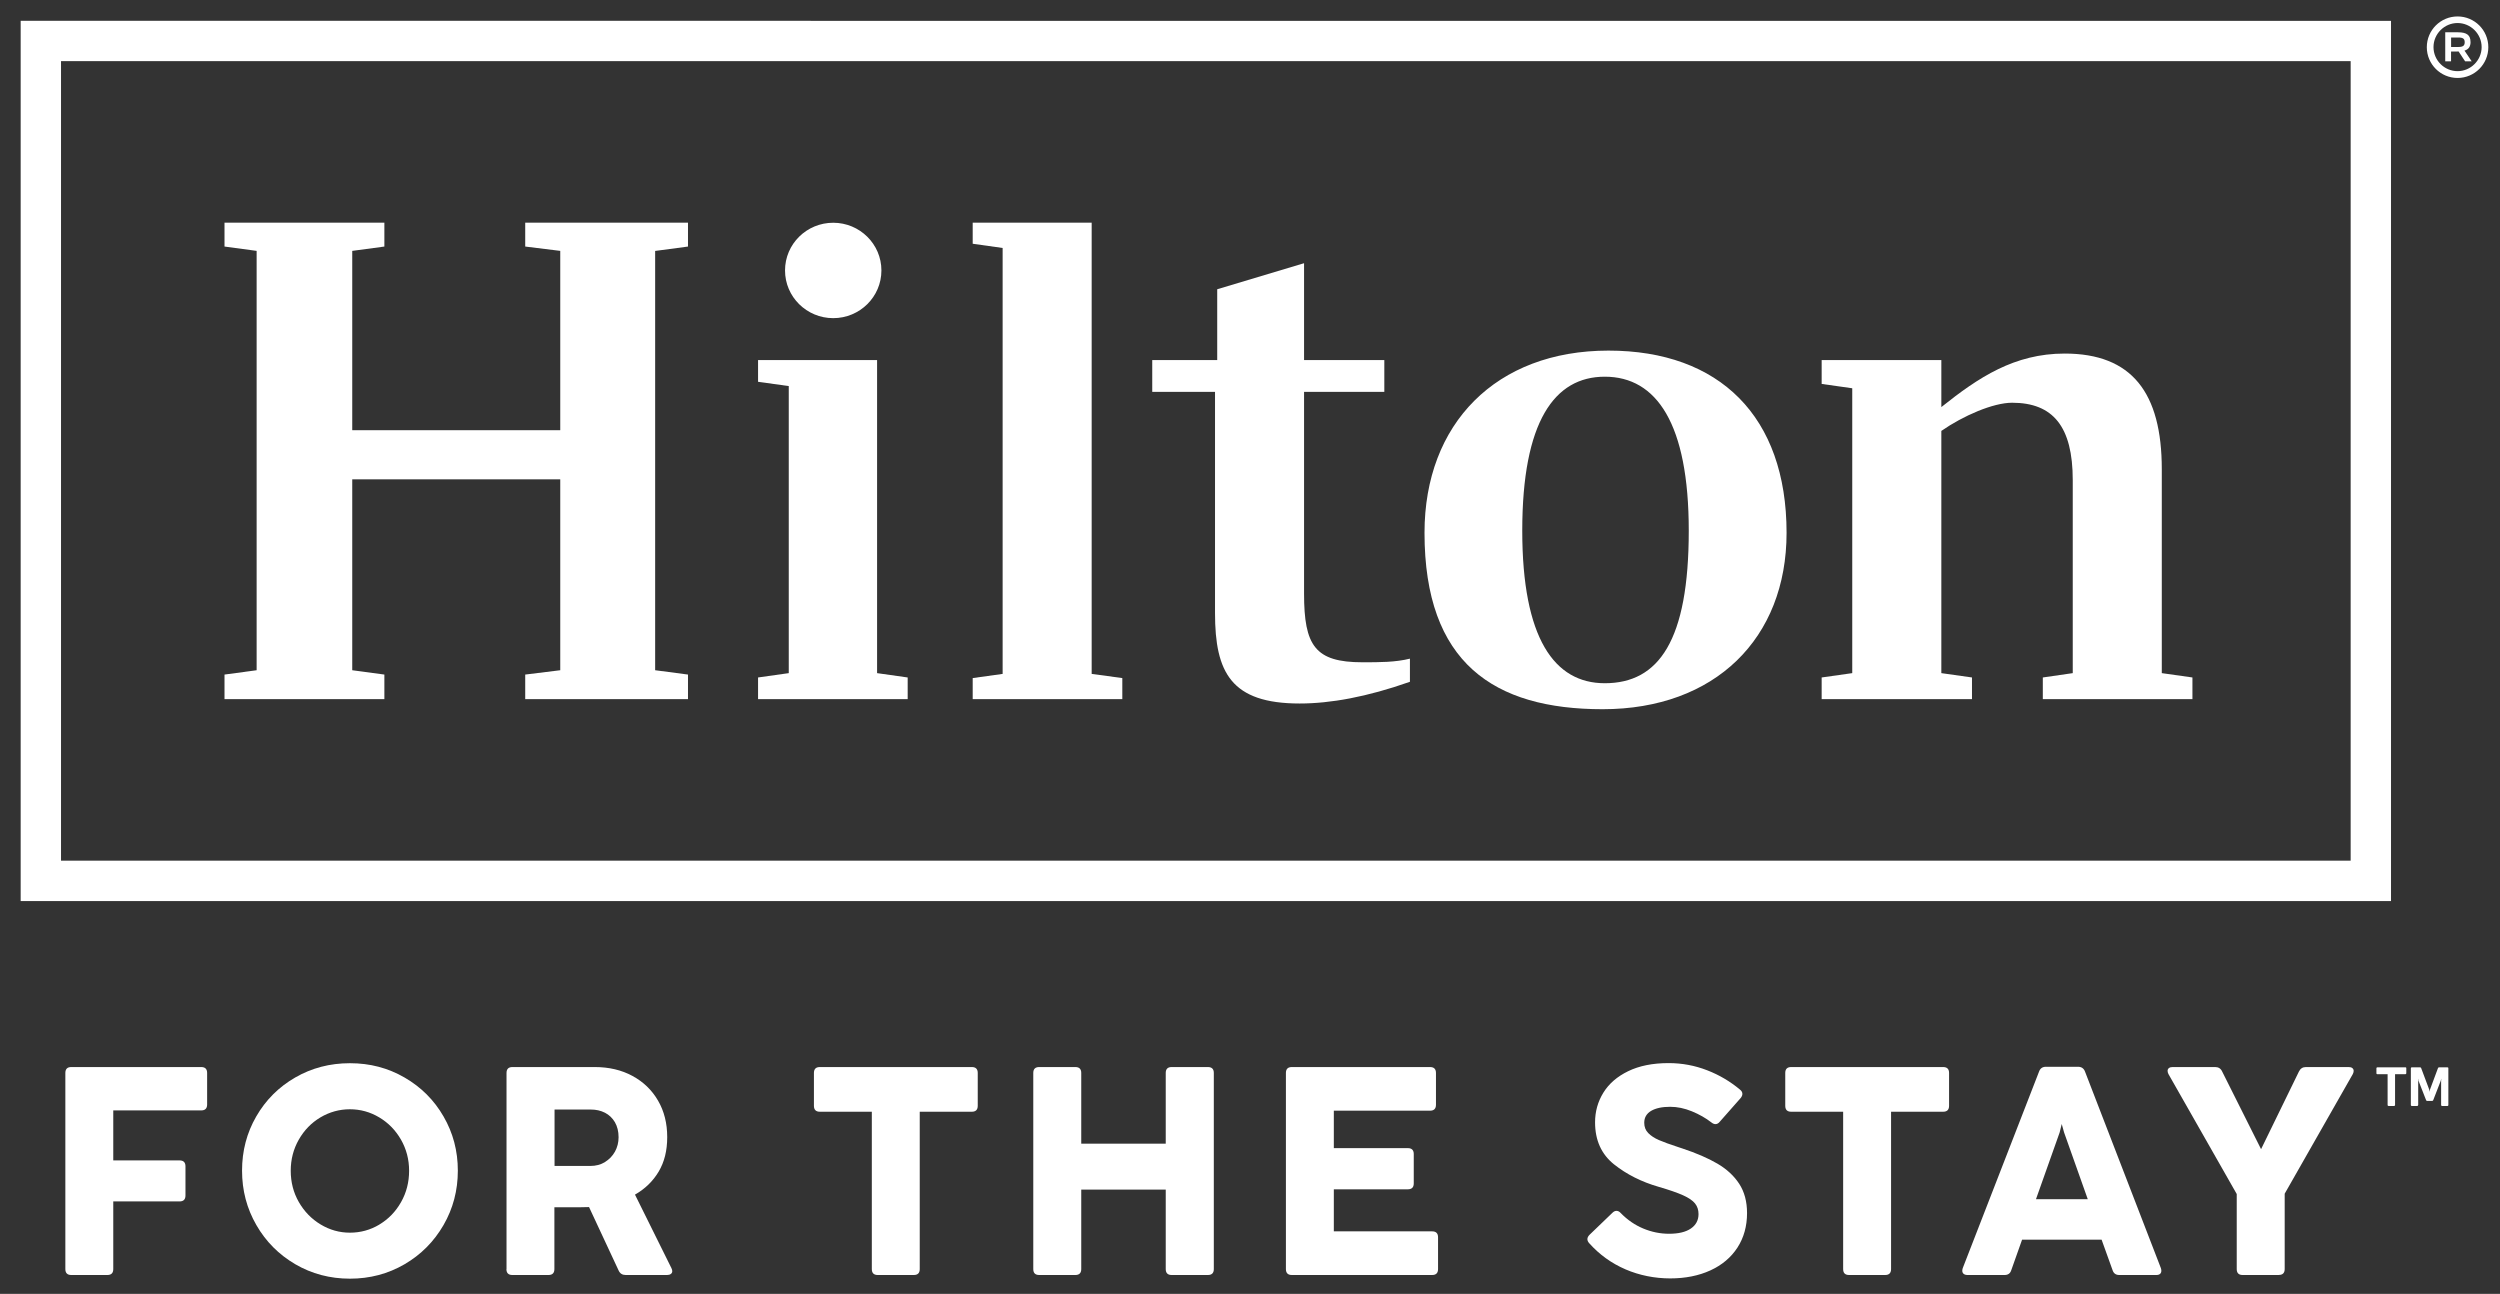 <?xml version="1.0" encoding="UTF-8"?><svg id="uuid-e058cbfb-dad7-4a6d-9fa7-798e9c711018" xmlns="http://www.w3.org/2000/svg" viewBox="0 0 456 236"><rect x="0" y="0" width="456" height="236" fill="#333333" stroke="none"/><defs><style>.uuid-1b60c0b9-34b2-4f2b-b2ba-f215cedadab0{fill:#fff;stroke-width:0px;}</style></defs><path class="uuid-1b60c0b9-34b2-4f2b-b2ba-f215cedadab0" d="m3.77,164.35h432.35s0-160.55,0-160.55H3.77s0,160.55,0,160.55ZM11.14,11.15h417.62s0,145.84,0,145.84H11.13s0-145.84,0-145.84Z"/><polygon class="uuid-1b60c0b9-34b2-4f2b-b2ba-f215cedadab0" points="119.5 45.77 119.5 122.25 125.49 123.04 125.49 127.52 95.8 127.52 95.8 123.04 102.19 122.25 102.19 87.43 64.25 87.43 64.25 122.25 70.11 123.04 70.11 127.52 40.95 127.52 40.95 123.04 46.81 122.25 46.81 45.76 40.95 44.97 40.95 40.62 70.11 40.62 70.11 44.97 64.25 45.76 64.25 78.47 102.19 78.47 102.19 45.76 95.8 44.97 95.8 40.62 125.49 40.62 125.49 44.97 119.5 45.77"/><polygon class="uuid-1b60c0b9-34b2-4f2b-b2ba-f215cedadab0" points="159.98 122.78 165.56 123.57 165.56 127.52 138.27 127.52 138.27 123.57 143.87 122.78 143.87 70.42 138.27 69.64 138.27 65.68 159.98 65.68 159.98 122.78"/><polygon class="uuid-1b60c0b9-34b2-4f2b-b2ba-f215cedadab0" points="177.42 123.68 182.88 122.92 182.88 45.23 177.42 44.46 177.42 40.62 199.12 40.62 199.12 122.92 204.71 123.68 204.71 127.52 177.42 127.52 177.42 123.68"/><path class="uuid-1b60c0b9-34b2-4f2b-b2ba-f215cedadab0" d="m237.86,65.68h14.64s0,5.8,0,5.8h-14.64s0,36.79,0,36.79c0,9.49,1.99,12.53,10.65,12.53,3.2,0,6,0,8.66-.66v4.22c-7.86,2.77-14.51,3.96-20.11,3.96-12.51,0-15.44-5.67-15.44-16.49v-40.35s-11.45,0-11.45,0v-5.8s11.85,0,11.85,0v-12.92s15.84-4.75,15.84-4.75v17.67Z"/><path class="uuid-1b60c0b9-34b2-4f2b-b2ba-f215cedadab0" d="m308.03,96.8c0-19.52-5.86-28.09-15.32-28.09-9.18,0-15.05,8.18-15.05,28.09,0,19.65,5.86,27.82,15.05,27.82,9.86,0,15.32-7.78,15.32-27.82m17.84.39c0,19.25-13.04,32.17-33.55,32.17-19.84,0-32.49-8.44-32.49-32.18,0-19.91,13.05-33.23,33.55-33.23,20.24,0,32.49,12,32.49,33.23"/><path class="uuid-1b60c0b9-34b2-4f2b-b2ba-f215cedadab0" d="m399.9,123.57v3.95s-27.29,0-27.29,0v-3.95s5.46-.79,5.46-.79v-35.21c0-9.76-3.59-14.11-11.06-14.11-3.46,0-8.92,2.37-12.91,5.14v44.18s5.59.79,5.59.79v3.95s-27.42,0-27.42,0v-3.95s5.58-.79,5.58-.79v-51.96s-5.58-.79-5.58-.79v-4.35s21.83,0,21.83,0v8.57c6.79-5.41,13.31-9.76,22.5-9.76,12.25,0,17.71,7.13,17.71,21.1v37.19s5.59.79,5.59.79Z"/><path class="uuid-1b60c0b9-34b2-4f2b-b2ba-f215cedadab0" d="m160.77,49.33c0,4.81-3.94,8.7-8.79,8.7-4.86,0-8.79-3.9-8.79-8.7,0-4.81,3.93-8.7,8.79-8.7,4.85,0,8.79,3.9,8.79,8.7"/><path class="uuid-1b60c0b9-34b2-4f2b-b2ba-f215cedadab0" d="m453.87,8.61c0,3.1-2.51,5.61-5.61,5.61-3.1,0-5.61-2.51-5.61-5.61,0-3.1,2.51-5.61,5.61-5.61,3.1,0,5.61,2.51,5.61,5.61Zm-10-.02c0,2.42,1.98,4.39,4.39,4.39,2.4,0,4.39-1.98,4.39-4.39,0-2.41-1.99-4.39-4.39-4.39-2.41,0-4.39,1.98-4.39,4.39Zm6.76-.95c0,.84-.34,1.37-1.11,1.59l1.32,1.96h-1.2s-1.2-1.81-1.2-1.81c-.09,0-.19.02-.33.02h-1.04s0,1.79,0,1.79h-1.06s0-5.3,0-5.3h2.34c1.6,0,2.27.54,2.27,1.74Zm-3.55.93h1.31c.87,0,1.17-.25,1.17-.87,0-.62-.3-.86-1.17-.86h-1.31s0,1.73,0,1.73Z"/><path class="uuid-1b60c0b9-34b2-4f2b-b2ba-f215cedadab0" d="m19.59,232.56h-6.59c-.72,0-1.08-.36-1.08-1.08v-35.77c0-.72.36-1.08,1.08-1.08h23.7c.72,0,1.08.36,1.08,1.08v5.75c0,.72-.36,1.08-1.08,1.08h-16.04v9.12h12.09c.72,0,1.08.36,1.08,1.08v5.32c0,.72-.36,1.08-1.08,1.08h-12.09v12.34c0,.72-.36,1.08-1.08,1.08Z"/><path class="uuid-1b60c0b9-34b2-4f2b-b2ba-f215cedadab0" d="m53.87,230.6c-3.01-1.76-5.38-4.14-7.11-7.15-1.74-3.01-2.61-6.32-2.61-9.92s.86-6.9,2.59-9.89c1.73-3,4.09-5.36,7.1-7.1,3.01-1.74,6.33-2.61,9.99-2.61s6.96.87,9.96,2.61c3.01,1.74,5.38,4.1,7.11,7.1,1.74,3,2.61,6.29,2.61,9.89s-.87,6.91-2.61,9.92c-1.74,3.01-4.11,5.4-7.11,7.15-3.01,1.75-6.33,2.63-9.96,2.63s-6.96-.88-9.96-2.63Zm15.33-7.25c1.66-.99,2.97-2.35,3.95-4.08.98-1.73,1.47-3.64,1.47-5.72s-.5-3.96-1.48-5.68c-.99-1.72-2.31-3.07-3.97-4.06-1.66-.99-3.44-1.48-5.35-1.48s-3.72.5-5.37,1.48c-1.66.99-2.97,2.34-3.95,4.06-.98,1.72-1.47,3.61-1.47,5.68s.49,3.99,1.48,5.71c.99,1.72,2.31,3.08,3.97,4.08,1.66,1,3.44,1.5,5.35,1.5s3.72-.49,5.37-1.48Z"/><path class="uuid-1b60c0b9-34b2-4f2b-b2ba-f215cedadab0" d="m92.39,231.48v-35.77c0-.72.36-1.08,1.08-1.08h15.01c2.59,0,4.89.54,6.88,1.62,2,1.08,3.55,2.58,4.67,4.51,1.12,1.93,1.67,4.14,1.67,6.64s-.52,4.54-1.55,6.29c-1.04,1.75-2.48,3.15-4.33,4.21l6.64,13.39c.11.22.16.4.16.57,0,.22-.09.39-.26.51-.17.13-.4.19-.69.19h-7.56c-.59,0-1.02-.27-1.27-.81l-5.4-11.58c-.32.02-.8.03-1.43.03h-4.89v11.28c0,.72-.36,1.08-1.08,1.08h-6.59c-.72,0-1.08-.36-1.08-1.08Zm17.94-19.52c.78-.47,1.39-1.1,1.84-1.9.44-.8.66-1.68.66-2.63,0-1.06-.23-1.97-.67-2.74-.45-.76-1.06-1.34-1.82-1.73-.77-.39-1.62-.58-2.58-.58h-6.61v10.29h6.53c.99,0,1.88-.23,2.66-.7Z"/><path class="uuid-1b60c0b9-34b2-4f2b-b2ba-f215cedadab0" d="m166.69,232.56h-6.59c-.72,0-1.08-.36-1.08-1.08v-28.7h-9.48c-.72,0-1.08-.36-1.08-1.08v-5.99c0-.72.36-1.08,1.08-1.08h27.72c.72,0,1.08.36,1.08,1.08v5.99c0,.72-.36,1.08-1.08,1.08h-9.5v28.7c0,.72-.36,1.08-1.08,1.08Z"/><path class="uuid-1b60c0b9-34b2-4f2b-b2ba-f215cedadab0" d="m196.14,232.56h-6.59c-.72,0-1.08-.36-1.08-1.08v-35.77c0-.72.36-1.08,1.08-1.08h6.59c.72,0,1.08.36,1.08,1.08v12.9h15.41v-12.9c0-.72.36-1.08,1.08-1.08h6.61c.72,0,1.08.36,1.08,1.08v35.77c0,.72-.36,1.08-1.08,1.08h-6.61c-.72,0-1.08-.36-1.08-1.08v-14.5h-15.41v14.5c0,.72-.36,1.08-1.08,1.08Z"/><path class="uuid-1b60c0b9-34b2-4f2b-b2ba-f215cedadab0" d="m261.22,232.56h-25.59c-.72,0-1.08-.36-1.08-1.08v-35.77c0-.72.36-1.08,1.08-1.08h25.21c.72,0,1.08.36,1.08,1.08v5.8c0,.72-.36,1.08-1.08,1.08h-17.55v6.83h13.5c.72,0,1.08.36,1.08,1.08v5.35c0,.72-.36,1.08-1.08,1.08h-13.5v7.67h17.93c.72,0,1.08.36,1.08,1.08v5.8c0,.72-.36,1.08-1.08,1.08Z"/><path class="uuid-1b60c0b9-34b2-4f2b-b2ba-f215cedadab0" d="m296.49,231.53c-2.55-1.1-4.76-2.69-6.63-4.78-.22-.25-.32-.49-.32-.73,0-.27.14-.54.41-.81l4.16-4c.23-.23.48-.35.73-.35.29,0,.55.14.78.4,1.21,1.24,2.57,2.18,4.1,2.82,1.53.64,3.1.96,4.72.96,1.73,0,3.05-.32,3.98-.96.93-.64,1.39-1.52,1.39-2.63,0-.76-.21-1.4-.63-1.93-.42-.53-1.15-1.03-2.19-1.5-1.04-.47-2.52-.98-4.44-1.54-3.13-.9-5.85-2.27-8.15-4.1-2.3-1.84-3.46-4.39-3.46-7.67,0-1.96.5-3.76,1.51-5.4,1.01-1.64,2.52-2.95,4.54-3.93,2.02-.98,4.47-1.47,7.37-1.47,2.45,0,4.79.44,7.03,1.31,2.24.87,4.24,2.06,6.01,3.55.27.22.41.47.41.76,0,.25-.11.5-.32.76l-3.81,4.32c-.23.29-.5.43-.78.43-.23,0-.48-.1-.73-.3-1.04-.81-2.24-1.49-3.58-2.04-1.34-.55-2.66-.82-3.95-.82-1.48,0-2.63.25-3.47.74-.84.5-1.26,1.22-1.26,2.17,0,.76.24,1.38.73,1.88.49.5,1.13.92,1.93,1.27.8.35,2,.79,3.6,1.31.07.02.3.09.67.22,2.59.86,4.73,1.79,6.42,2.78,1.69.99,3.01,2.21,3.97,3.67.95,1.46,1.43,3.24,1.43,5.35,0,2.39-.59,4.49-1.75,6.29-1.17,1.8-2.82,3.19-4.94,4.16-2.12.97-4.57,1.46-7.34,1.46s-5.59-.55-8.14-1.65Z"/><path class="uuid-1b60c0b9-34b2-4f2b-b2ba-f215cedadab0" d="m343.86,232.56h-6.59c-.72,0-1.08-.36-1.08-1.08v-28.7h-9.48c-.72,0-1.08-.36-1.08-1.08v-5.99c0-.72.36-1.08,1.08-1.08h27.72c.72,0,1.08.36,1.08,1.08v5.99c0,.72-.36,1.08-1.08,1.08h-9.5v28.7c0,.72-.36,1.08-1.08,1.08Z"/><path class="uuid-1b60c0b9-34b2-4f2b-b2ba-f215cedadab0" d="m394.23,231.78c0,.25-.08.45-.24.58-.16.14-.39.2-.67.2h-6.78c-.61,0-1.02-.3-1.21-.89l-2-5.56h-14.5l-1.97,5.56c-.18.59-.59.89-1.21.89h-6.78c-.29,0-.52-.07-.69-.2-.17-.14-.26-.33-.26-.58,0-.14.03-.3.08-.46l13.93-35.88c.22-.58.63-.86,1.24-.86h5.86c.63,0,1.05.29,1.27.86l13.85,35.88c.05.16.08.32.08.46Zm-13.42-13.04l-4.32-12.18-.43-1.54-.38,1.54-4.32,12.18h9.45Z"/><path class="uuid-1b60c0b9-34b2-4f2b-b2ba-f215cedadab0" d="m415.67,232.56h-6.61c-.72,0-1.08-.36-1.08-1.08v-13.69l-12.45-21.87c-.11-.22-.16-.41-.16-.59,0-.22.08-.39.24-.51.16-.13.39-.19.67-.19h7.77c.59,0,1.02.27,1.27.81l7.1,14.17,6.91-14.17c.27-.54.69-.81,1.27-.81h7.8c.29,0,.51.06.67.19.16.13.24.3.24.51,0,.18-.05.38-.16.59l-12.42,21.81v13.74c0,.72-.36,1.08-1.08,1.08Z"/><path class="uuid-1b60c0b9-34b2-4f2b-b2ba-f215cedadab0" d="m436.85,201.56c0,.11-.06.17-.17.17h-1.01c-.11,0-.17-.06-.17-.17v-5.62h-1.87c-.11,0-.17-.06-.17-.17v-.92c0-.11.06-.17.17-.17h5.11c.05,0,.1.01.13.04.03.03.04.07.04.12v.92c0,.05-.02.09-.04.12-.03.03-.07.05-.13.05h-1.88v5.62Z"/><path class="uuid-1b60c0b9-34b2-4f2b-b2ba-f215cedadab0" d="m441.06,201.56c0,.11-.06.17-.17.17h-.98c-.11,0-.17-.06-.17-.17v-6.71c0-.11.06-.17.17-.17h1.51c.1,0,.17.05.2.14l1.48,3.95.05.34h.02l.05-.34,1.47-3.95c.03-.09.1-.14.2-.14h1.52c.11,0,.17.06.17.17v6.71c0,.11-.06.17-.17.17h-.98c-.11,0-.17-.06-.17-.17v-4.43s.03-.34.03-.34h-.02l-.08.35-1.37,3.53c-.03.09-.1.14-.2.14h-.91c-.1,0-.16-.05-.19-.14l-1.38-3.53-.07-.35h-.02l.03.34v4.43Z"/></svg>